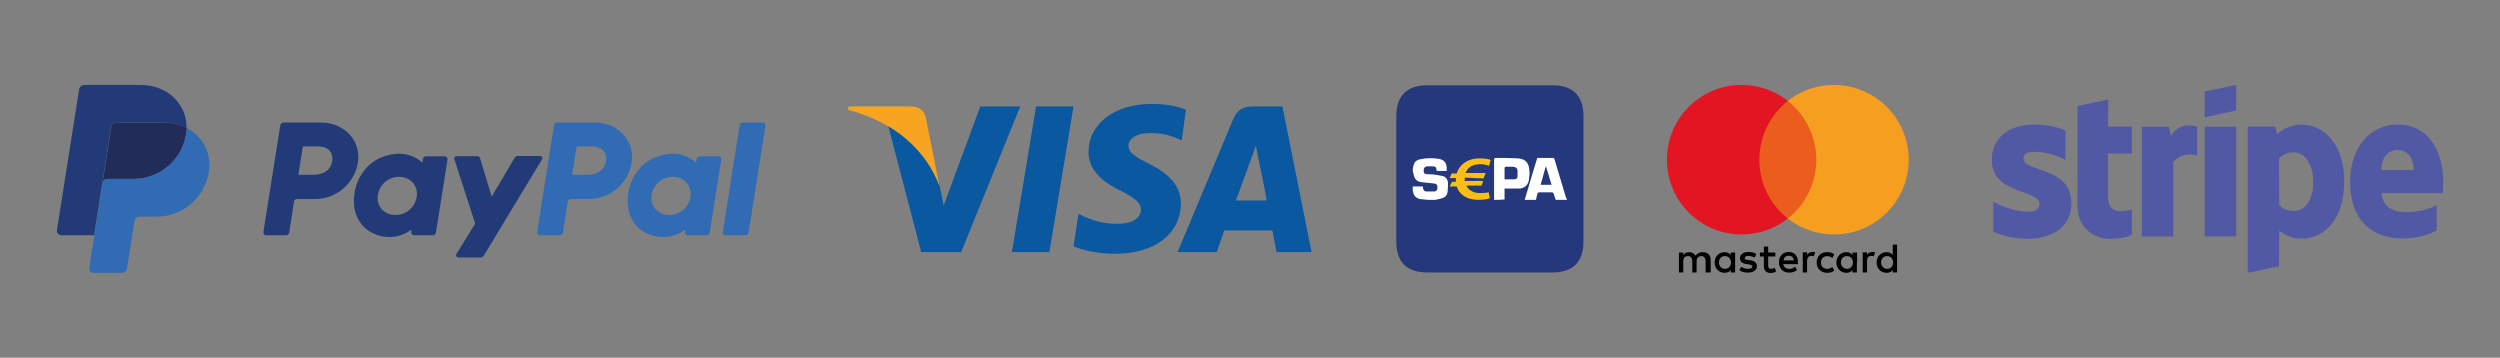 <svg xmlns="http://www.w3.org/2000/svg" xmlns:xlink="http://www.w3.org/1999/xlink" id="Livello_1" x="0px" y="0px" viewBox="0 0 1330.6 190.4" style="enable-background:new 0 0 1330.6 190.4;" xml:space="preserve"><rect x="0" y="0" width="1330.6" height="190.4" fill="#808080" stroke="none"/><style type="text/css">	.st0{fill:#24387B;}	.st1{fill:#FFFFFF;}	.st2{fill:#FCBD14;}	.st3{fill:#020203;}	.st4{fill:#EB5D1C;}	.st5{fill:#E41522;}	.st6{fill:#F59E1F;}	.st7{fill:#223A78;}	.st8{fill:#306BB3;}	.st9{fill:#222C58;}	.st10{fill:#0958A0;}	.st11{fill:#F7A521;}	.st12{fill-rule:evenodd;clip-rule:evenodd;fill:#5159A4;}</style><symbol id="gt_a-SEPAoumengyinhang" viewBox="-415.1 -415.1 830.2 830.2">	<path class="st0" d="M-276.7-415.1h553.4c92.2,0,138.4,46.1,138.4,138.4v553.4c0,92.2-46.1,138.4-138.4,138.4h-553.4  c-92.2,0-138.4-46.1-138.4-138.4v-553.4C-415.1-368.9-368.9-415.1-276.7-415.1L-276.7-415.1z"></path>	<path class="st1" d="M-342.2-42.8c0-3.7,1.9-5.6,1.9-9.3c3.7-22.3,13-31.6,33.5-35.3c26-5.6,52.1-5.6,78.1-1.9s37.2,18.6,37.2,42.8  v11.2h-44.6v-1.9c-1.9-16.7-5.6-18.6-22.3-18.6H-277c-11.2,1.9-16.7,5.6-16.7,18.6c0,11.2,3.7,16.7,16.7,16.7  c11.2,0,22.3,0,33.5,1.9L-210-13c14.9,3.7,22.3,14.9,24.2,29.8c0,13,0,27.9-1.9,40.9c-1.9,14.9-11.2,24.2-24.2,27.9  c-11.2,3.7-20.5,5.6-31.6,7.4H-277c-11.2-1.9-22.3-1.9-33.5-3.7c-16.7-3.7-27.9-14.9-29.8-31.6c0-1.9-1.9-5.6-1.9-7.4V33.5h44.6  c1.9,16.7,5.6,22.3,16.7,22.3h33.5c11.2,0,14.9-7.4,14.9-18.6s-5.6-16.7-14.9-16.7c-16.7-1.9-35.3-3.7-52.1-5.6  c-24.2-1.9-35.3-13-39.1-37.2c0-1.9-1.9-3.7-1.9-5.6C-342.2-33.5-342.2-37.2-342.2-42.8L-342.2-42.8z M18.6,93V-83.7  c0-7.4,1.9-9.3,9.3-9.3c31.6,0,63.2,0,94.9,1.9c33.5,1.9,50.2,18.6,52.1,52.1c1.9,14.9,0,29.8-1.9,44.6  c-3.7,22.3-20.5,37.2-44.6,37.2H65.1v48.4C50.2,93,33.5,93,18.6,93z M65.1,1.9h42.8c11.2,0,14.9-5.6,14.9-16.7v-18.6  c0-13-5.6-18.6-18.6-20.5H70.7c-1.9,0-5.6,3.7-5.6,3.7V1.9L65.1,1.9z M154.4,93c11.2-39.1,24.2-80,35.3-119  c7.4-22.3,13-44.6,20.5-67h70.7c1.9,0,5.6,3.7,5.6,5.6L336.7,80c1.9,3.7,3.7,9.3,5.6,13H292c-3.7-9.3-5.6-18.6-9.3-27.9  c-1.9-1.9-3.7-5.6-5.6-5.6h-59.5c-1.9,0-5.6,1.9-5.6,3.7c-3.7,9.3-5.6,20.5-7.5,29.8H154.4z M249.3-53.9h-1.9  c-7.4,26-14.9,53.9-22.3,80h48.4C266-1.9,256.7-27.9,249.3-53.9z"></path>	<path class="st2" d="M-42.8,63.2c-29.8,0-52.1-13-61.4-33.5h67l7.4-20.5h-81.9V-5.6L-28-1.9l9.3-24.1H-108  c9.3-26,33.5-39.1,65.1-39.1c13.4-0.1,26.6,2.5,39.1,7.4l7.4-26c-7.4-3.7-24.2-7.4-48.4-7.4c-50.2,0-89.3,24.2-102.3,67h-22.3  l-9.3,20.5h27.9V13h-16.7l-11.2,20.5h31.6C-135.8,70.7-100.4,93-50.2,93C-26,93-7.4,89.3,0,85.5l-5.6-26  C-13,61.4-27.9,63.3-42.8,63.2L-42.8,63.2z"></path></symbol><g>	<g>		<path id="XMLID_1775_" class="st3" d="M910.5,145v-6.6c0-2.5-1.5-4.2-4.2-4.2c-1.3,0-2.8,0.4-3.8,1.9c-0.8-1.2-1.9-1.9-3.5-1.9   c-1.1,0-2.2,0.3-3.1,1.5v-1.3h-2.3V145h2.3v-5.9c0-1.9,1-2.8,2.5-2.8s2.3,1,2.3,2.8v5.9h2.3v-5.9c0-1.9,1.1-2.8,2.5-2.8   c1.5,0,2.3,1,2.3,2.8v5.9H910.5L910.5,145z M944.9,134.4h-3.8v-3.2h-2.3v3.2h-2.1v2.1h2.1v4.9c0,2.4,1,3.9,3.6,3.9   c1,0,2.1-0.3,2.9-0.8l-0.7-2c-0.7,0.4-1.4,0.6-2,0.6c-1.1,0-1.5-0.7-1.5-1.8v-4.8h3.8L944.9,134.4L944.9,134.4z M964.6,134.1   c-1.3,0-2.2,0.7-2.8,1.5v-1.3h-2.3V145h2.3v-6c0-1.8,0.8-2.8,2.2-2.8c0.4,0,1,0.1,1.4,0.2l0.7-2.2   C965.7,134.1,965,134.1,964.6,134.1L964.6,134.1z M934.8,135.2c-1.1-0.8-2.7-1.1-4.3-1.1c-2.7,0-4.4,1.3-4.4,3.4   c0,1.8,1.3,2.8,3.6,3.1l1.1,0.1c1.2,0.2,1.9,0.6,1.9,1.1c0,0.8-0.9,1.3-2.4,1.3s-2.8-0.6-3.5-1.1l-1.1,1.8   c1.2,0.9,2.9,1.3,4.5,1.3c3.1,0,4.9-1.4,4.9-3.4c0-1.9-1.4-2.9-3.6-3.2l-1.1-0.1c-1-0.1-1.8-0.3-1.8-1c0-0.8,0.8-1.2,2-1.2   c1.3,0,2.7,0.6,3.3,0.9L934.8,135.2L934.8,135.2z M996.5,134.1c-1.3,0-2.2,0.7-2.8,1.5v-1.3h-2.3V145h2.3v-6   c0-1.8,0.8-2.8,2.2-2.8c0.4,0,1,0.1,1.4,0.2l0.7-2.2C997.6,134.1,997,134.1,996.5,134.1L996.5,134.1z M966.9,139.7   c0,3.2,2.2,5.5,5.6,5.5c1.5,0,2.7-0.3,3.8-1.2l-1.1-1.9c-0.9,0.7-1.8,1-2.8,1c-1.9,0-3.2-1.3-3.2-3.4c0-2,1.3-3.3,3.2-3.4   c1,0,1.9,0.3,2.8,1l1.1-1.9c-1.1-0.9-2.2-1.2-3.8-1.2C969.1,134.1,966.9,136.5,966.9,139.7L966.9,139.7L966.9,139.7z M988.4,139.7   v-5.3H986v1.3c-0.8-1-1.9-1.5-3.3-1.5c-3,0-5.3,2.3-5.3,5.5c0,3.2,2.3,5.5,5.3,5.5c1.5,0,2.7-0.6,3.3-1.5v1.3h2.3V139.7   L988.4,139.7z M979.8,139.7c0-1.9,1.2-3.4,3.2-3.4c1.9,0,3.2,1.4,3.2,3.4c0,1.9-1.3,3.4-3.2,3.4   C981.1,143,979.8,141.5,979.8,139.7L979.8,139.7z M952.1,134.1c-3.1,0-5.3,2.2-5.3,5.5c0,3.3,2.2,5.5,5.4,5.5   c1.5,0,3.1-0.4,4.3-1.4l-1.1-1.7c-0.9,0.7-2,1.1-3.1,1.1c-1.4,0-2.9-0.7-3.2-2.5h7.8c0-0.3,0-0.6,0-0.9   C957.1,136.4,955.1,134.1,952.1,134.1L952.1,134.1L952.1,134.1z M952.1,136.1c1.4,0,2.4,0.9,2.7,2.5h-5.5   C949.4,137.2,950.4,136.1,952.1,136.1L952.1,136.1z M1009.7,139.7v-9.5h-2.3v5.5c-0.8-1-1.9-1.5-3.3-1.5c-3,0-5.3,2.3-5.3,5.5   s2.3,5.5,5.3,5.5c1.5,0,2.7-0.6,3.3-1.5v1.3h2.3V139.7L1009.7,139.7z M1001.2,139.7c0-1.9,1.2-3.4,3.2-3.4c1.9,0,3.2,1.4,3.2,3.4   c0,1.9-1.3,3.4-3.2,3.4C1002.4,143,1001.2,141.5,1001.2,139.7L1001.2,139.7z M923.5,139.7v-5.3h-2.3v1.3c-0.8-1-1.9-1.5-3.3-1.5   c-3,0-5.3,2.3-5.3,5.5c0,3.2,2.3,5.5,5.3,5.5c1.5,0,2.7-0.6,3.3-1.5v1.3h2.3V139.7L923.5,139.7z M914.9,139.7   c0-1.9,1.2-3.4,3.2-3.4c1.9,0,3.2,1.4,3.2,3.4c0,1.9-1.3,3.4-3.2,3.4C916.1,143,914.9,141.5,914.9,139.7z"></path>		<g>			<rect id="rect19" x="934.1" y="53.7" class="st4" width="34.8" height="62.6"></rect>			<path id="XMLID_330_" class="st5" d="M936.4,85c0-12.7,6-24,15.2-31.3c-6.8-5.3-15.3-8.5-24.6-8.5c-22,0-39.8,17.8-39.8,39.8    s17.8,39.8,39.8,39.8c9.3,0,17.8-3.2,24.6-8.5C942.3,109.1,936.4,97.7,936.4,85z"></path>			<path id="path22" class="st6" d="M1015.9,85c0,22-17.8,39.8-39.8,39.8c-9.3,0-17.8-3.2-24.6-8.5c9.3-7.3,15.2-18.6,15.2-31.3    s-6-24-15.2-31.3c6.7-5.3,15.3-8.5,24.5-8.5C998.1,45.2,1015.9,63.1,1015.9,85z"></path>		</g>	</g>	<g transform="translate(936.898 -21.779)">		<path class="st7" d="M-786.1,87c-0.8,0-1.4,0.6-1.6,1.3l-9,57c-0.1,0.8,0.4,1.5,1.2,1.7c0.1,0,0.2,0,0.2,0h10.7   c0.8,0,1.4-0.6,1.6-1.3l2.6-16.7c0.1-0.8,0.8-1.3,1.6-1.3h9.7c11.3,0,20.9-8.3,22.7-19.5c1.8-11.3-7-21.1-19.5-21.2H-786.1z    M-775.7,99.7h7.8c6.4,0,8.5,3.8,7.8,7.9c-0.7,4.2-3.9,7.2-10.1,7.2h-7.9L-775.7,99.7z M-724.7,103.6c-2.7,0-5.8,0.6-9.3,2   c-8,3.3-11.8,10.2-13.4,15.2c0,0-5.2,15.3,6.5,23.7c0,0,10.8,8.1,23.1-0.5l-0.2,1.3c-0.1,0.8,0.4,1.5,1.2,1.7c0.1,0,0.1,0,0.2,0   h10.1c0.8,0,1.4-0.6,1.6-1.3l6.2-39c0.1-0.8-0.4-1.5-1.2-1.7c-0.1,0-0.2,0-0.2,0h-10.1c-0.8,0-1.4,0.6-1.6,1.3l-0.3,2.1   C-712.2,108.4-716.6,103.5-724.7,103.6L-724.7,103.6z M-724.4,115.9c1.2,0,2.2,0.2,3.2,0.5c4.4,1.4,6.8,5.6,6.1,10.1   c-0.9,5.6-5.5,9.7-11.4,9.7c-1.2,0-2.2-0.2-3.2-0.5c-4.4-1.4-6.9-5.6-6.1-10.1C-734.9,120-730.3,115.9-724.4,115.9L-724.4,115.9z"></path>		<path class="st8" d="M-640.4,87c-0.8,0-1.4,0.6-1.6,1.3l-9,57c-0.1,0.8,0.4,1.5,1.2,1.7c0.1,0,0.2,0,0.2,0h10.7   c0.8,0,1.4-0.6,1.6-1.3l2.6-16.7c0.1-0.8,0.8-1.3,1.6-1.3h9.7c11.3,0,20.9-8.3,22.7-19.5c1.8-11.3-7-21.1-19.5-21.2H-640.4z    M-630,99.7h7.8c6.4,0,8.5,3.8,7.8,7.9c-0.7,4.2-3.9,7.2-10.1,7.2h-7.9L-630,99.7z M-579,103.6c-2.7,0-5.8,0.6-9.3,2   c-8,3.3-11.8,10.2-13.4,15.2c0,0-5.2,15.3,6.5,23.7c0,0,10.8,8.1,23.1-0.5l-0.2,1.3c-0.1,0.8,0.4,1.5,1.2,1.7c0.1,0,0.2,0,0.2,0   h10.1c0.8,0,1.4-0.6,1.6-1.3l6.2-39c0.1-0.8-0.4-1.5-1.2-1.7c-0.1,0-0.2,0-0.2,0h-10.1c-0.8,0-1.4,0.6-1.6,1.3l-0.3,2.1   C-566.5,108.4-570.9,103.5-579,103.6L-579,103.6z M-578.7,115.9c1.2,0,2.2,0.2,3.2,0.5c4.4,1.4,6.8,5.6,6.1,10.1   c-0.9,5.6-5.5,9.7-11.4,9.7c-1.2,0-2.2-0.2-3.2-0.5c-4.4-1.4-6.9-5.6-6.1-10.1C-589.2,120-584.6,115.9-578.7,115.9L-578.7,115.9z"></path>		<path class="st7" d="M-694,104.9c-0.8,0-1.4,0.8-1.1,1.5l11.1,34.4l-10,16.2c-0.5,0.8,0.1,1.8,1,1.8h11.9c0.7,0,1.3-0.4,1.7-1   l31-51.2c0.5-0.8-0.1-1.8-1-1.8h-11.9c-0.7,0-1.3,0.4-1.7,1l-12.2,20.6l-6.2-20.4c-0.2-0.7-0.8-1.1-1.5-1.1L-694,104.9z"></path>		<path class="st8" d="M-541.6,87c-0.8,0-1.4,0.6-1.6,1.3l-9,57c-0.1,0.8,0.4,1.5,1.2,1.7c0.1,0,0.2,0,0.2,0h10.7   c0.8,0,1.4-0.6,1.6-1.3l9-57c0.1-0.8-0.4-1.5-1.2-1.7c-0.1,0-0.1,0-0.2,0L-541.6,87z"></path>		<path class="st9" d="M-874.9,87c-1.4,0-2.6,1-2.8,2.4l-4.7,30c0.2-1.4,1.4-2.4,2.8-2.4h13.9c13.9,0,25.8-10.2,27.9-24   c0.2-1,0.3-2.1,0.3-3.1c-3.5-1.9-7.7-2.9-12.3-2.9L-874.9,87z"></path>		<path class="st8" d="M-837.5,89.9c0,1-0.1,2.1-0.3,3.1c-2.2,13.8-14,24-27.9,24h-13.9c-1.4,0-2.6,1-2.8,2.4l-4.3,27.6l-2.7,17.3   c-0.2,1.3,0.7,2.5,1.9,2.7c0.1,0,0.2,0,0.4,0h15c1.4,0,2.6-1,2.8-2.4l4-25.1c0.2-1.4,1.4-2.4,2.8-2.4h8.9   c13.9,0,25.8-10.2,27.9-24C-824.2,103.2-829.1,94.3-837.5,89.9L-837.5,89.9z"></path>		<path class="st7" d="M-892,67c-1.4,0-2.6,1-2.8,2.4l-11.8,74.9c-0.2,1.4,0.9,2.7,2.3,2.7h17.5l4.3-27.6l4.7-30   c0.2-1.4,1.4-2.4,2.8-2.4h25.1c4.6,0,8.7,1.1,12.3,2.9c0.2-12.6-10.1-22.9-24.4-22.9H-892z"></path>	</g>	<g>		<defs>			<rect id="SVGID_1_" x="743" y="45.2" width="100" height="100"></rect>		</defs>		<clipPath id="SVGID_00000075865474532357121670000015676580673691201718_">			<use xlink:href="#SVGID_1_" style="overflow:visible;"></use>		</clipPath>		<g style="clip-path:url(#SVGID_00000075865474532357121670000015676580673691201718_);">							<use xlink:href="#gt_a-SEPAoumengyinhang" width="830.2" height="830.2" x="-415.1" y="-415.1" transform="matrix(0.12 0 0 0.12 792.975 95.212)" style="overflow:visible;"></use>		</g>	</g>	<g id="g4158" transform="matrix(4.43,0,0,4.43,-81.166,-105.048)">		<polygon id="polygon9" class="st10" points="144.4,54 139.9,54 142.8,36.5 147.3,36.5   "></polygon>		<path id="path11" class="st10" d="M160.8,36.9c-0.9-0.4-2.3-0.7-4.1-0.7c-4.5,0-7.6,2.4-7.6,5.8c0,2.5,2.3,3.9,4,4.7   c1.7,0.9,2.3,1.4,2.3,2.2c0,1.2-1.4,1.7-2.7,1.7c-1.8,0-2.8-0.3-4.2-0.9l-0.6-0.3l-0.6,3.9c1.1,0.5,3,0.9,5,0.9   c4.7,0,7.8-2.3,7.9-6c0-2-1.2-3.5-3.8-4.8c-1.6-0.8-2.5-1.3-2.5-2.2c0-0.7,0.8-1.5,2.6-1.5c1.5,0,2.5,0.3,3.4,0.7l0.4,0.2   L160.8,36.9C160.8,36.9,160.8,36.9,160.8,36.9z"></path>		<path id="path13" class="st10" d="M166.8,47.8c0.4-1,1.8-4.9,1.8-4.9c0,0,0.4-1,0.6-1.7l0.3,1.5c0,0,0.9,4.2,1,5.1   C169.9,47.8,167.7,47.8,166.8,47.8L166.8,47.8z M172.4,36.5h-3.5c-1.1,0-1.9,0.3-2.4,1.5l-6.7,16h4.7c0,0,0.8-2.2,0.9-2.6   c0.5,0,5.1,0,5.8,0c0.1,0.6,0.5,2.6,0.5,2.6h4.2L172.4,36.5L172.4,36.5L172.4,36.5z"></path>		<path id="path15" class="st10" d="M136.1,36.5l-4.4,11.9l-0.5-2.4c-0.8-2.8-3.4-5.8-6.2-7.3L129,54h4.8l7.1-17.5H136.1L136.1,36.5   L136.1,36.5z"></path>		<path id="path17" class="st11" d="M127.6,36.5h-7.3l-0.1,0.4c5.7,1.5,9.4,4.9,11,9.2l-1.6-8C129.4,36.8,128.6,36.5,127.6,36.5   L127.6,36.5z"></path>	</g>	<g>		<path class="st12" d="M1300.4,96.9c0-17.1-8.3-30.6-24.1-30.6c-15.9,0-25.5,13.5-25.5,30.4c0,20.1,11.3,30.2,27.6,30.2   c7.9,0,14-1.8,18.5-4.3v-13.4c-4.5,2.3-9.7,3.7-16.4,3.7c-6.5,0-12.2-2.3-13-10.1h32.6C1300.3,101.9,1300.4,98.5,1300.4,96.9z    M1267.4,90.5c0-7.5,4.6-10.7,8.8-10.7c4.1,0,8.4,3.1,8.4,10.7H1267.4z"></path>		<path class="st12" d="M1225,66.3c-6.5,0-10.7,3.1-13.1,5.2l-0.9-4.1h-14.7v77.8l16.7-3.5l0.1-18.9c2.4,1.7,5.9,4.2,11.8,4.2   c11.9,0,22.8-9.6,22.8-30.8C1247.7,76.8,1236.7,66.3,1225,66.3z M1221,112.3c-3.9,0-6.3-1.4-7.9-3.1l-0.1-24.8   c1.7-1.9,4.1-3.3,7.9-3.3c6.1,0,10.3,6.8,10.3,15.6C1231.3,105.6,1227.2,112.3,1221,112.3z"></path>		<polygon class="st12" points="1173.4,62.4 1190.2,58.8 1190.2,45.2 1173.4,48.7   "></polygon>		<rect x="1173.4" y="67.4" class="st12" width="16.8" height="58.4"></rect>		<path class="st12" d="M1155.5,72.4l-1.1-4.9H1140v58.4h16.7V86.3c3.9-5.1,10.6-4.2,12.7-3.5V67.4   C1167.2,66.6,1159.4,65.2,1155.5,72.4z"></path>		<path class="st12" d="M1122.1,52.9l-16.3,3.5l-0.1,53.5c0,9.9,7.4,17.2,17.3,17.2c5.5,0,9.5-1,11.7-2.2v-13.6   c-2.1,0.9-12.7,3.9-12.7-5.9V81.7h12.7V67.4H1122L1122.1,52.9z"></path>		<path class="st12" d="M1077,84.4c0-2.6,2.1-3.6,5.7-3.6c5.1,0,11.5,1.5,16.6,4.3V69.4c-5.5-2.2-11-3.1-16.6-3.1   c-13.6,0-22.6,7.1-22.6,18.9c0,18.4,25.4,15.5,25.4,23.4c0,3.1-2.7,4.1-6.4,4.1c-5.5,0-12.6-2.3-18.2-5.3v15.9   c6.2,2.7,12.5,3.8,18.2,3.8c13.9,0,23.4-6.9,23.4-18.8C1102.4,88.3,1077,91.9,1077,84.4z"></path>	</g></g></svg>